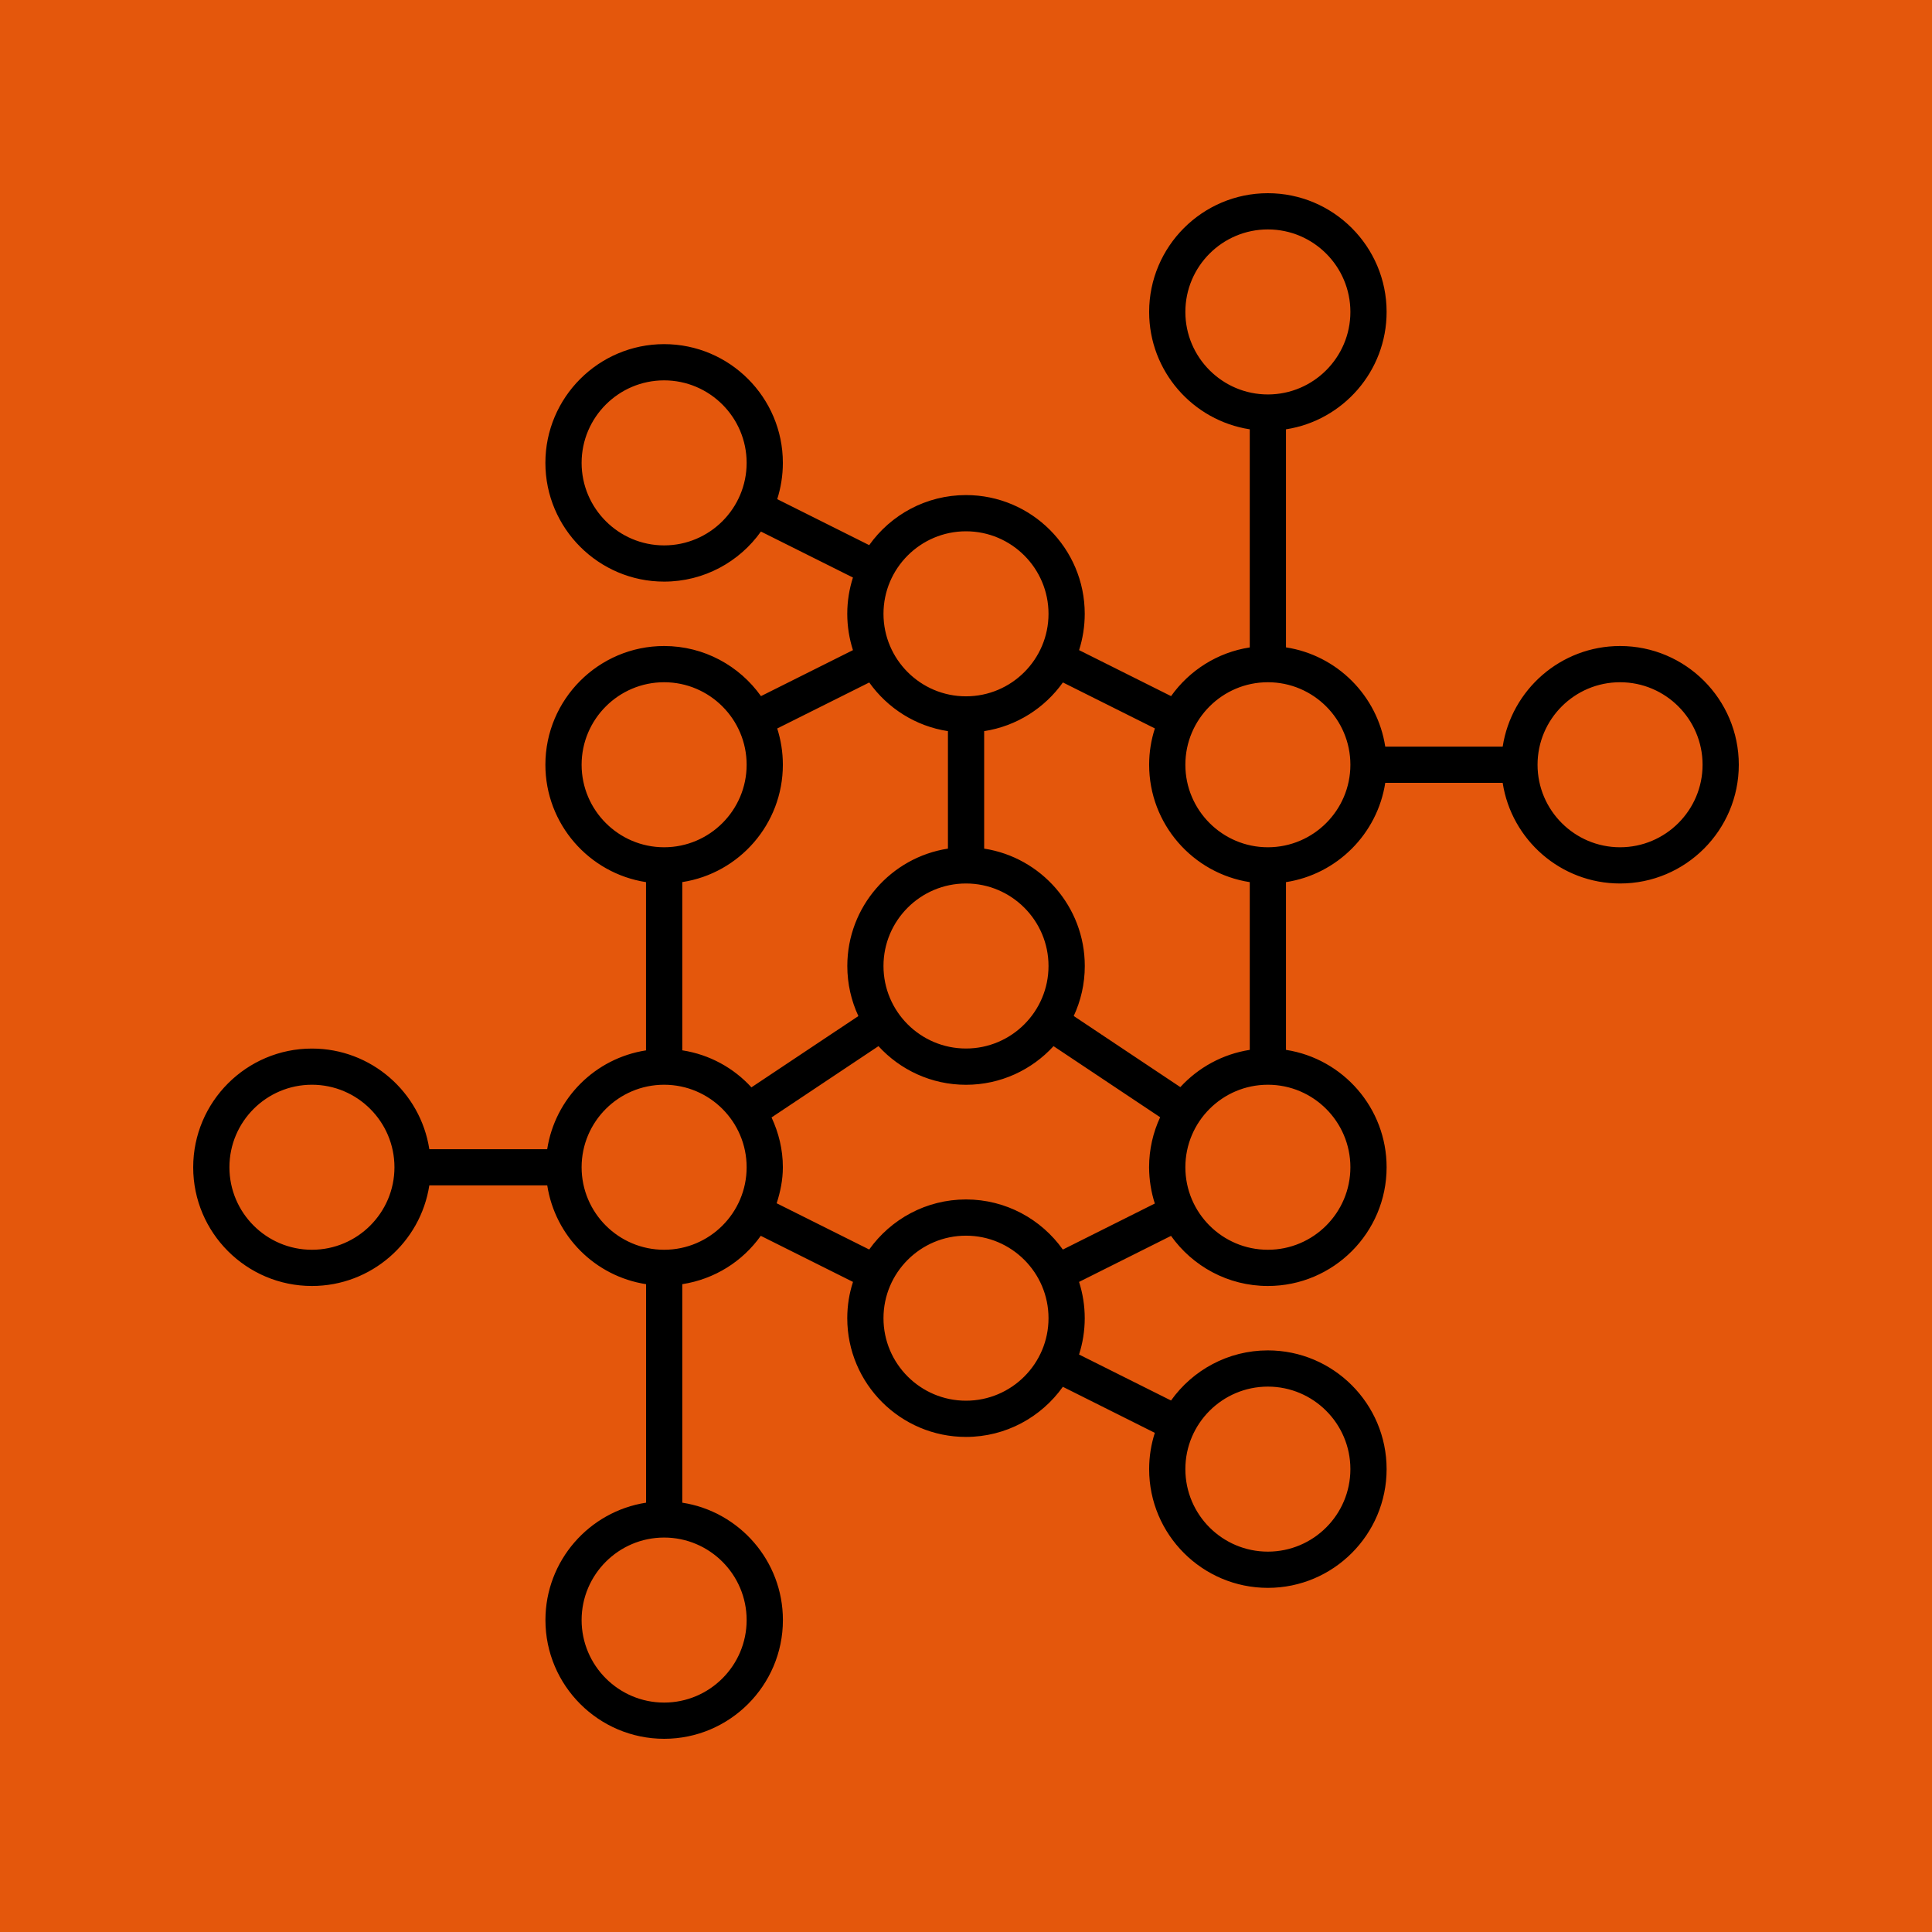 <!DOCTYPE svg PUBLIC "-//W3C//DTD SVG 1.1//EN" "http://www.w3.org/Graphics/SVG/1.1/DTD/svg11.dtd">
<!-- Uploaded to: SVG Repo, www.svgrepo.com, Transformed by: SVG Repo Mixer Tools -->
<svg fill="#000000" version="1.1" id="Layer_1" xmlns="http://www.w3.org/2000/svg" xmlns:xlink="http://www.w3.org/1999/xlink" viewBox="-3.2 -3.2 38.40 38.40" xml:space="preserve" width="800px" height="800px">
<g id="SVGRepo_bgCarrier" stroke-width="0">
<rect x="-3.2" y="-3.2" width="38.40" height="38.40" rx="0" fill="#e4570c" strokewidth="0"/>
</g>
<g id="SVGRepo_tracerCarrier" stroke-linecap="round" stroke-linejoin="round"/>
<g id="SVGRepo_iconCarrier"> <path id="networking--06_1_" d="M29,9.64c-1.179,0-2.159,0.869-2.333,2h-2.334c-0.156-1.014-0.959-1.817-1.973-1.973V5.333 c1.131-0.174,2-1.154,2-2.333c0-1.301-1.059-2.36-2.36-2.36S19.64,1.699,19.64,3c0,1.179,0.869,2.159,2,2.333v4.335 c-0.644,0.099-1.202,0.459-1.564,0.968l-1.828-0.914C18.32,9.494,18.36,9.251,18.36,9c0-1.301-1.059-2.36-2.36-2.36 c-0.793,0-1.496,0.393-1.924,0.995l-1.828-0.914C12.32,6.494,12.36,6.251,12.36,6c0-1.301-1.059-2.36-2.36-2.36S7.64,4.699,7.64,6 S8.699,8.36,10,8.36c0.793,0,1.497-0.394,1.924-0.995l1.829,0.914C13.68,8.506,13.64,8.749,13.64,9s0.04,0.494,0.113,0.722 l-1.828,0.914C11.497,10.034,10.793,9.64,10,9.64c-1.301,0-2.36,1.059-2.36,2.36c0,1.179,0.869,2.159,2,2.333v3.344 c-1.012,0.157-1.807,0.952-1.964,1.964H5.333c-0.174-1.131-1.154-2-2.333-2c-1.301,0-2.36,1.059-2.36,2.36S1.699,22.36,3,22.36 c1.179,0,2.159-0.869,2.333-2h2.344c0.157,1.012,0.952,1.807,1.964,1.964v4.343c-1.131,0.174-2,1.154-2,2.333 c0,1.302,1.059,2.36,2.36,2.36s2.36-1.059,2.36-2.36c0-1.179-0.869-2.159-2-2.333v-4.343c0.642-0.099,1.199-0.453,1.56-0.961 l1.833,0.916C13.68,22.506,13.64,22.749,13.64,23c0,1.302,1.059,2.36,2.36,2.36c0.793,0,1.496-0.394,1.925-0.996l1.828,0.915 C19.68,25.507,19.64,25.749,19.64,26c0,1.302,1.059,2.36,2.36,2.36s2.36-1.059,2.36-2.36s-1.059-2.36-2.36-2.36 c-0.793,0-1.496,0.394-1.925,0.996l-1.828-0.914C18.32,23.494,18.36,23.251,18.36,23s-0.04-0.494-0.113-0.721l1.828-0.915 c0.429,0.603,1.132,0.996,1.925,0.996c1.302,0,2.36-1.059,2.36-2.36c0-1.179-0.869-2.159-2-2.333v-3.334 c1.014-0.156,1.816-0.959,1.973-1.973h2.334c0.174,1.131,1.154,2,2.333,2c1.302,0,2.36-1.059,2.36-2.36S30.302,9.64,29,9.64z M10,7.64C9.096,7.64,8.36,6.904,8.36,6S9.096,4.36,10,4.36S11.64,5.096,11.64,6S10.904,7.64,10,7.64z M3,21.64 c-0.904,0-1.64-0.735-1.64-1.64S2.096,18.36,3,18.36S4.64,19.096,4.64,20S3.904,21.64,3,21.64z M22,24.36 c0.904,0,1.64,0.735,1.64,1.64s-0.735,1.64-1.64,1.64s-1.64-0.735-1.64-1.64S21.096,24.36,22,24.36z M20.36,3 c0-0.904,0.735-1.64,1.64-1.64S23.64,2.096,23.64,3S22.904,4.64,22,4.64S20.36,3.904,20.36,3z M16,7.36 c0.904,0,1.64,0.736,1.64,1.64s-0.735,1.64-1.64,1.64S14.36,9.904,14.36,9S15.096,7.36,16,7.36z M17.64,16 c0,0.904-0.735,1.64-1.64,1.64s-1.64-0.735-1.64-1.64s0.736-1.64,1.64-1.64S17.64,15.096,17.64,16z M12.36,12 c0-0.251-0.04-0.494-0.112-0.721l1.829-0.914c0.362,0.509,0.92,0.869,1.564,0.967v2.335c-1.131,0.174-2,1.154-2,2.333 c0,0.355,0.079,0.692,0.22,0.995l-2.126,1.417c-0.354-0.387-0.832-0.652-1.374-0.736v-3.344C11.491,14.159,12.36,13.179,12.36,12z M8.36,12c0-0.904,0.736-1.64,1.64-1.64s1.64,0.736,1.64,1.64s-0.736,1.64-1.64,1.64S8.36,12.904,8.36,12z M11.64,29 c0,0.904-0.736,1.64-1.64,1.64S8.36,29.904,8.36,29s0.736-1.64,1.64-1.64S11.64,28.096,11.64,29z M10,21.64 c-0.904,0-1.64-0.735-1.64-1.64s0.736-1.64,1.64-1.64s1.64,0.735,1.64,1.64S10.904,21.64,10,21.64z M16,24.64 c-0.904,0-1.64-0.735-1.64-1.64s0.736-1.64,1.64-1.64c0.904,0,1.64,0.735,1.64,1.64S16.904,24.64,16,24.64z M19.753,20.721 l-1.828,0.915C17.496,21.033,16.793,20.64,16,20.64c-0.793,0-1.496,0.394-1.924,0.995l-1.839-0.919 C12.31,20.489,12.36,20.251,12.36,20c0-0.355-0.084-0.688-0.225-0.99l2.125-1.417c0.432,0.472,1.052,0.768,1.74,0.768 c0.688,0,1.309-0.297,1.74-0.768l2.119,1.413c-0.141,0.302-0.22,0.64-0.22,0.994C19.64,20.251,19.68,20.494,19.753,20.721z M18.141,16.994c0.141-0.302,0.22-0.639,0.22-0.994c0-1.179-0.869-2.159-2-2.333v-2.335c0.644-0.099,1.203-0.459,1.565-0.968 l1.828,0.914C19.68,11.506,19.64,11.749,19.64,12c0,1.179,0.869,2.159,2,2.333v3.334c-0.542,0.084-1.024,0.353-1.38,0.74 L18.141,16.994z M23.64,20c0,0.904-0.735,1.64-1.64,1.64s-1.64-0.735-1.64-1.64s0.735-1.64,1.64-1.64S23.64,19.096,23.64,20z M22,13.64c-0.904,0-1.64-0.736-1.64-1.64s0.735-1.64,1.64-1.64s1.64,0.736,1.64,1.64S22.904,13.64,22,13.64z M29,13.64 c-0.904,0-1.64-0.736-1.64-1.64s0.735-1.64,1.64-1.64s1.64,0.736,1.64,1.64S29.904,13.64,29,13.64z"/> <rect id="_Transparent_Rectangle" style="fill:none;" width="32" height="32"/> </g>
</svg>